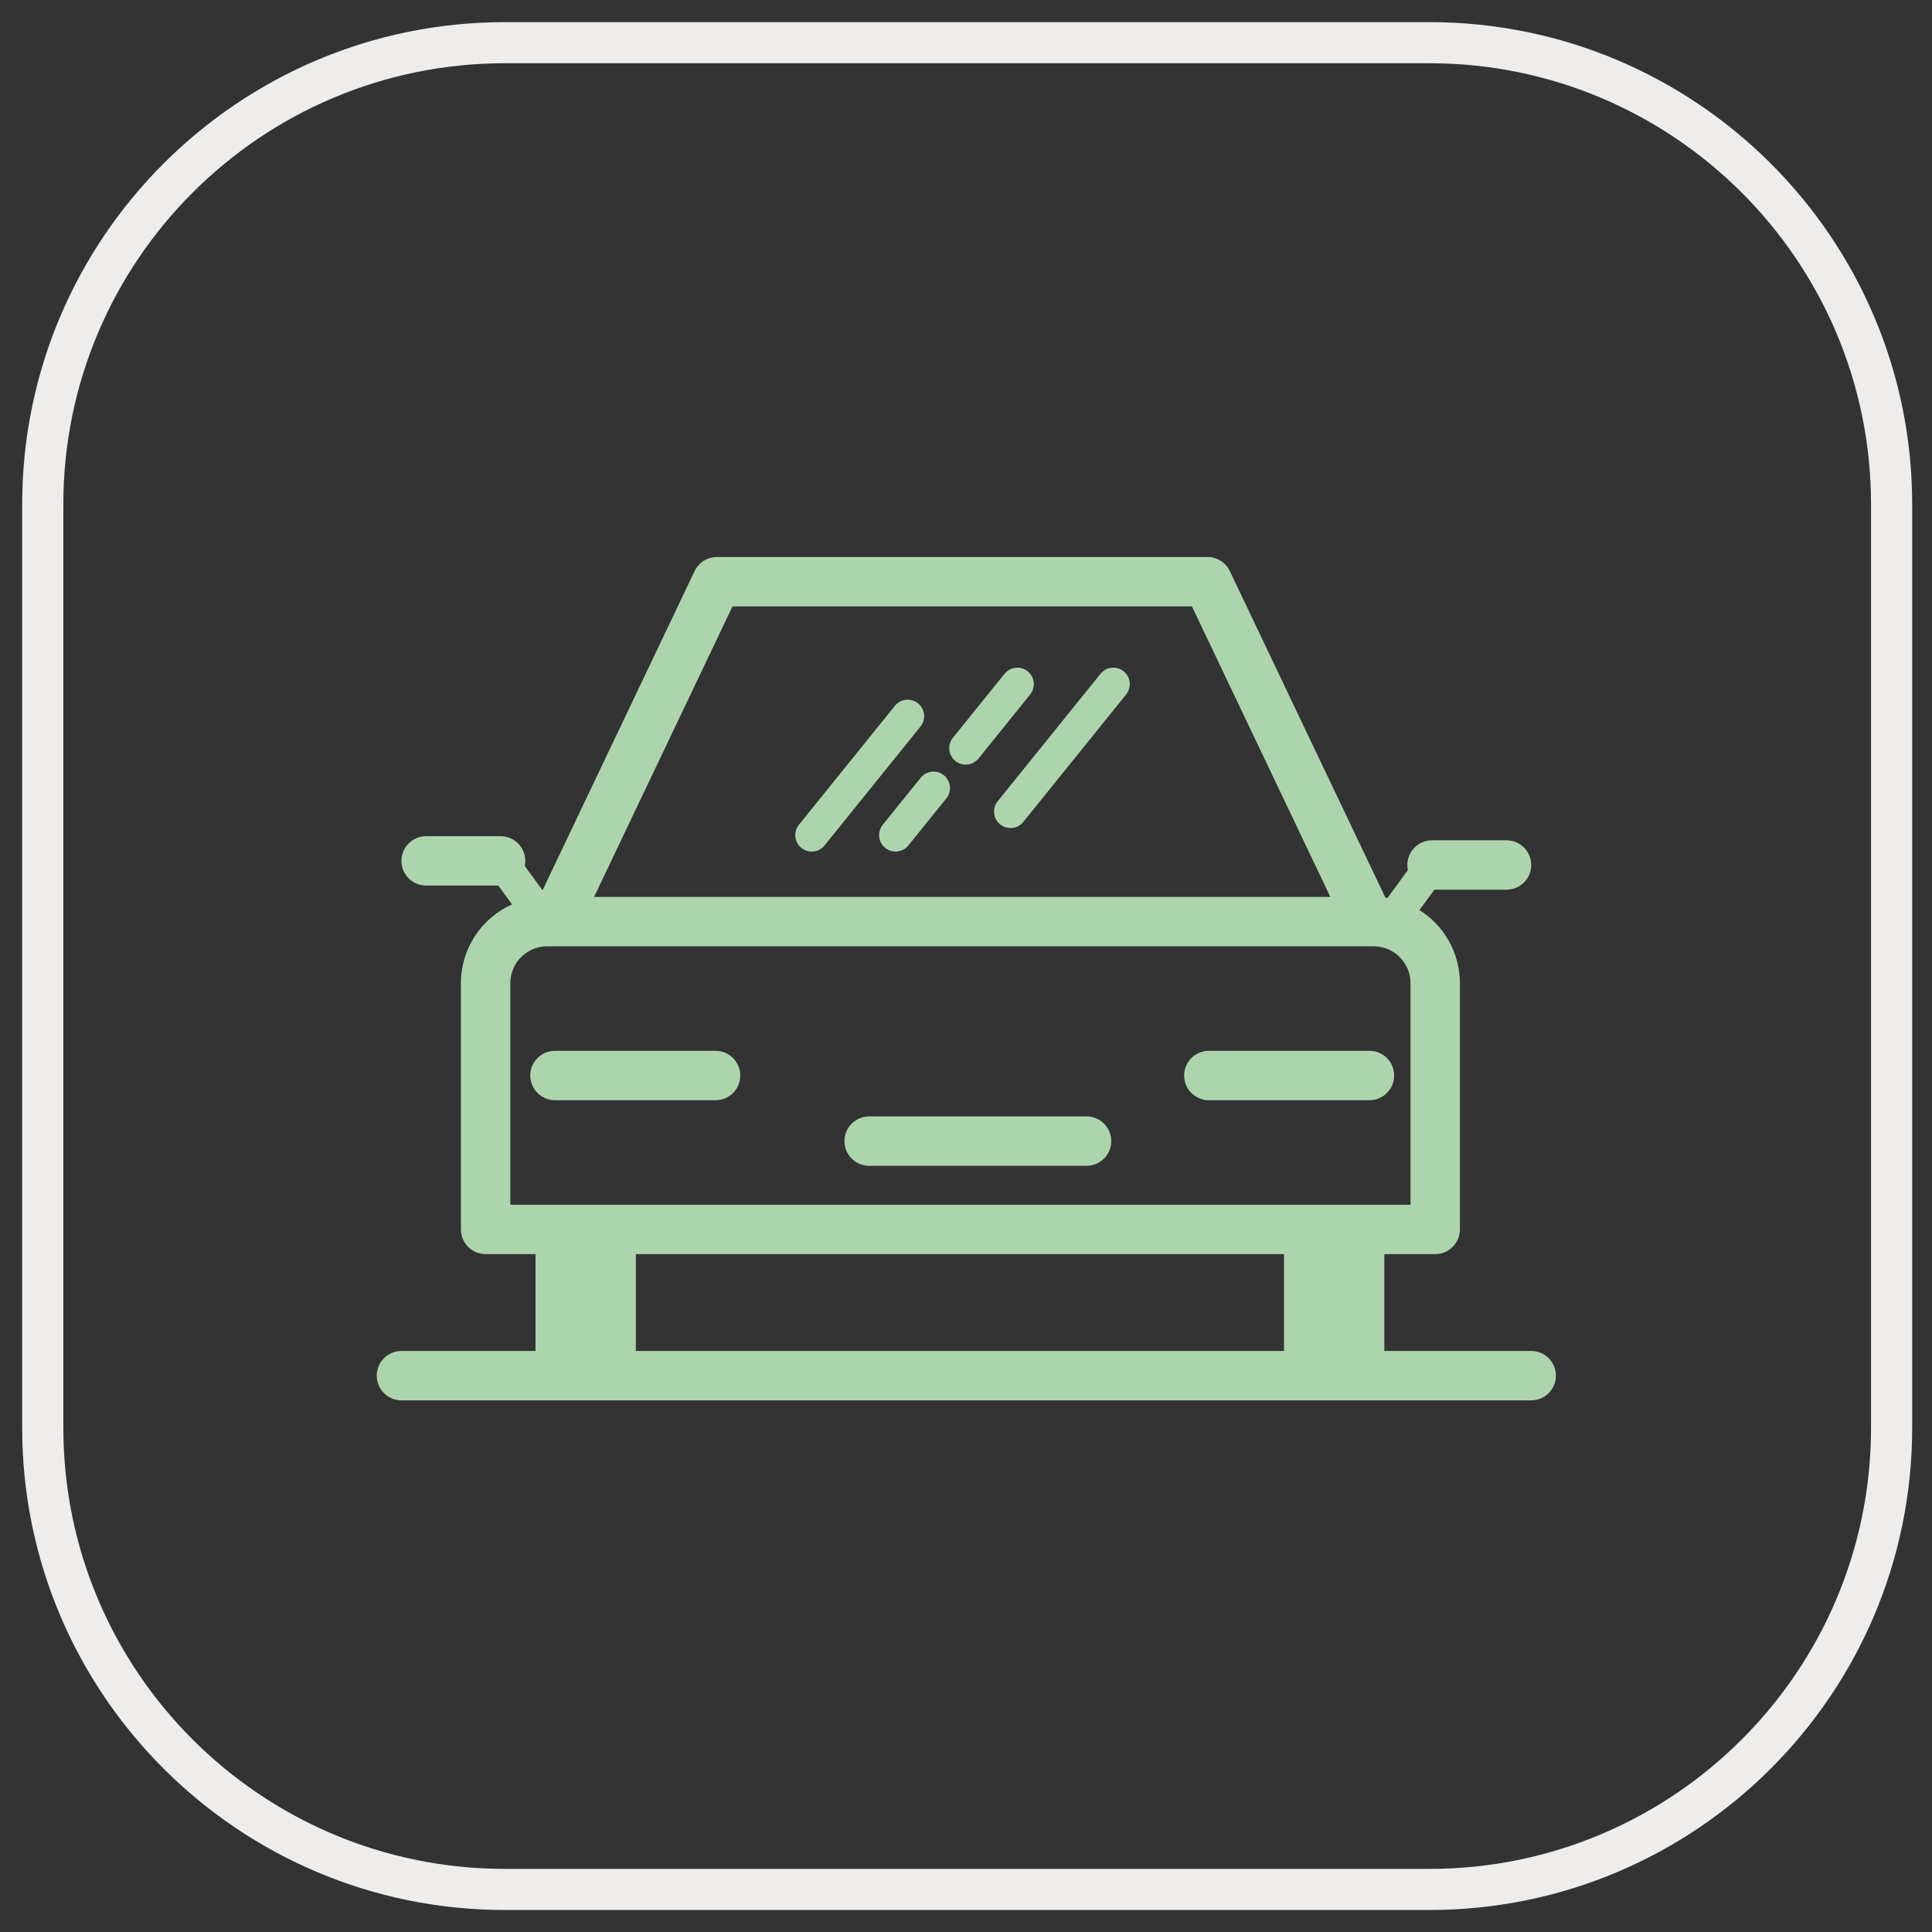 <svg style="fill-rule:evenodd;clip-rule:evenodd;stroke-linejoin:round;stroke-miterlimit:2;" xml:space="preserve" xmlns:xlink="http://www.w3.org/1999/xlink" xmlns="http://www.w3.org/2000/svg" version="1.1" viewBox="0 0 200 200" height="100%" width="100%">
    <rect x="0" y="0" width="200" height="200" fill="#333333" stroke="none"/>
    <g transform="matrix(0.409,0,0,0.409,-2.216,-2.216)" id="PARKING">
        <g transform="matrix(1,0,0,1,1.74,19.974)">
            <path style="fill:rgb(173,213,173);" d="M133.285,214.346L129.799,209.587L111.532,209.587C108.083,209.587 105.282,206.787 105.282,203.337C105.282,199.888 108.083,197.087 111.532,197.087L130.385,197.087C133.835,197.087 136.635,199.888 136.635,203.337C136.635,203.782 136.589,204.215 136.5,204.634L140.999,210.775L179.486,129.988C180.523,127.812 182.718,126.426 185.129,126.426L309.307,126.426C311.717,126.426 313.913,127.812 314.95,129.988L354.336,212.662C354.507,212.685 354.677,212.71 354.846,212.738L360.02,205.676C359.931,205.257 359.885,204.824 359.885,204.379C359.885,200.93 362.685,198.129 366.135,198.129L384.988,198.129C388.437,198.129 391.238,200.93 391.238,204.379C391.238,207.828 388.437,210.629 384.988,210.629L366.721,210.629L362.942,215.788C369.094,219.651 373.187,226.497 373.187,234.291L373.187,296.617C373.187,300.069 370.389,302.867 366.937,302.867L354.056,302.867C354.057,302.9 354.057,302.933 354.057,302.966L354.057,327.279C354.057,330.783 351.212,333.627 347.709,333.627L335.011,333.627C331.507,333.627 328.663,330.783 328.663,327.279L328.663,302.867L164.61,302.867C164.61,302.9 164.611,302.933 164.611,302.966L164.611,327.279C164.611,330.783 161.766,333.627 158.262,333.627L145.565,333.627C142.061,333.627 139.216,330.783 139.216,327.279L139.216,302.966C139.216,302.933 139.216,302.9 139.217,302.867L126.59,302.867C123.138,302.867 120.34,300.069 120.34,296.617L120.34,234.291C120.34,225.405 125.66,217.752 133.285,214.346ZM340.394,212.459L305.362,138.926L189.074,138.926L154.042,212.459L340.394,212.459ZM144.044,224.959L142.171,224.959C137.021,224.959 132.84,229.141 132.84,234.291L132.84,290.367L360.687,290.367L360.687,234.291C360.687,229.141 356.506,224.959 351.356,224.959L350.392,224.959C350.331,224.96 350.27,224.96 350.209,224.959L144.227,224.959C144.166,224.96 144.105,224.96 144.044,224.959ZM230.178,164.089C231.622,162.299 234.247,162.018 236.037,163.462C237.827,164.905 238.108,167.531 236.665,169.321L212.377,199.433C210.933,201.223 208.307,201.504 206.517,200.06C204.727,198.616 204.446,195.991 205.89,194.201L230.178,164.089ZM282.22,155.984C283.663,154.194 286.289,153.913 288.079,155.357C289.869,156.801 290.15,159.426 288.706,161.216L262.685,193.477C261.242,195.267 258.616,195.548 256.826,194.104C255.036,192.66 254.755,190.035 256.199,188.245L282.22,155.984ZM236.715,182.288C238.159,180.498 240.784,180.217 242.574,181.661C244.364,183.105 244.645,185.73 243.202,187.52L233.593,199.433C232.149,201.223 229.524,201.504 227.734,200.06C225.944,198.616 225.663,195.991 227.107,194.201L236.715,182.288ZM257.932,155.984C259.375,154.194 262.001,153.913 263.791,155.357C265.581,156.801 265.862,159.426 264.418,161.216L251.344,177.425C249.9,179.215 247.275,179.496 245.485,178.052C243.695,176.609 243.414,173.983 244.858,172.193L257.932,155.984ZM144.142,263.913C140.692,263.913 137.892,261.113 137.892,257.663C137.892,254.214 140.692,251.413 144.142,251.413L184.797,251.413C188.246,251.413 191.047,254.214 191.047,257.663C191.047,261.113 188.246,263.913 184.797,263.913L144.142,263.913ZM309.639,263.913C306.19,263.913 303.389,261.113 303.389,257.663C303.389,254.214 306.19,251.413 309.639,251.413L350.294,251.413C353.744,251.413 356.544,254.214 356.544,257.663C356.544,261.113 353.744,263.913 350.294,263.913L309.639,263.913ZM223.66,280.513C220.211,280.513 217.41,277.712 217.41,274.263C217.41,270.813 220.211,268.013 223.66,268.013L278.691,268.013C282.141,268.013 284.941,270.813 284.941,274.263C284.941,277.712 282.141,280.513 278.691,280.513L223.66,280.513Z"></path>
        </g>
        <path style="fill:rgb(173,213,173);" d="M107.022,359.851C103.573,359.851 100.772,357.05 100.772,353.601C100.772,350.151 103.573,347.351 107.022,347.351L392.978,347.351C396.427,347.351 399.228,350.151 399.228,353.601C399.228,357.05 396.427,359.851 392.978,359.851L107.022,359.851Z"></path>
    </g>
    <g transform="matrix(0.409,0,0,0.408,-2.257,-3.324)" id="MARCO-EXP">
        <g id="MARCO">
            <path style="fill:rgb(239,237,235);" d="M489.499,136.119L489.499,370.403C489.499,437.933 434.745,492.76 367.303,492.76L133.328,492.76C65.886,492.76 11.132,437.933 11.132,370.403L11.132,136.119C11.132,68.588 65.886,13.762 133.328,13.762L367.303,13.762C434.745,13.762 489.499,68.588 489.499,136.119ZM479.084,136.119C479.084,74.344 428.997,24.191 367.303,24.191L133.328,24.191C71.635,24.191 21.548,74.344 21.548,136.119L21.548,370.403C21.548,432.177 71.635,482.33 133.328,482.33L367.303,482.33C428.997,482.33 479.084,432.177 479.084,370.403L479.084,136.119Z" id="MARCO-EXP1"></path>
        </g>
    </g>
</svg>
